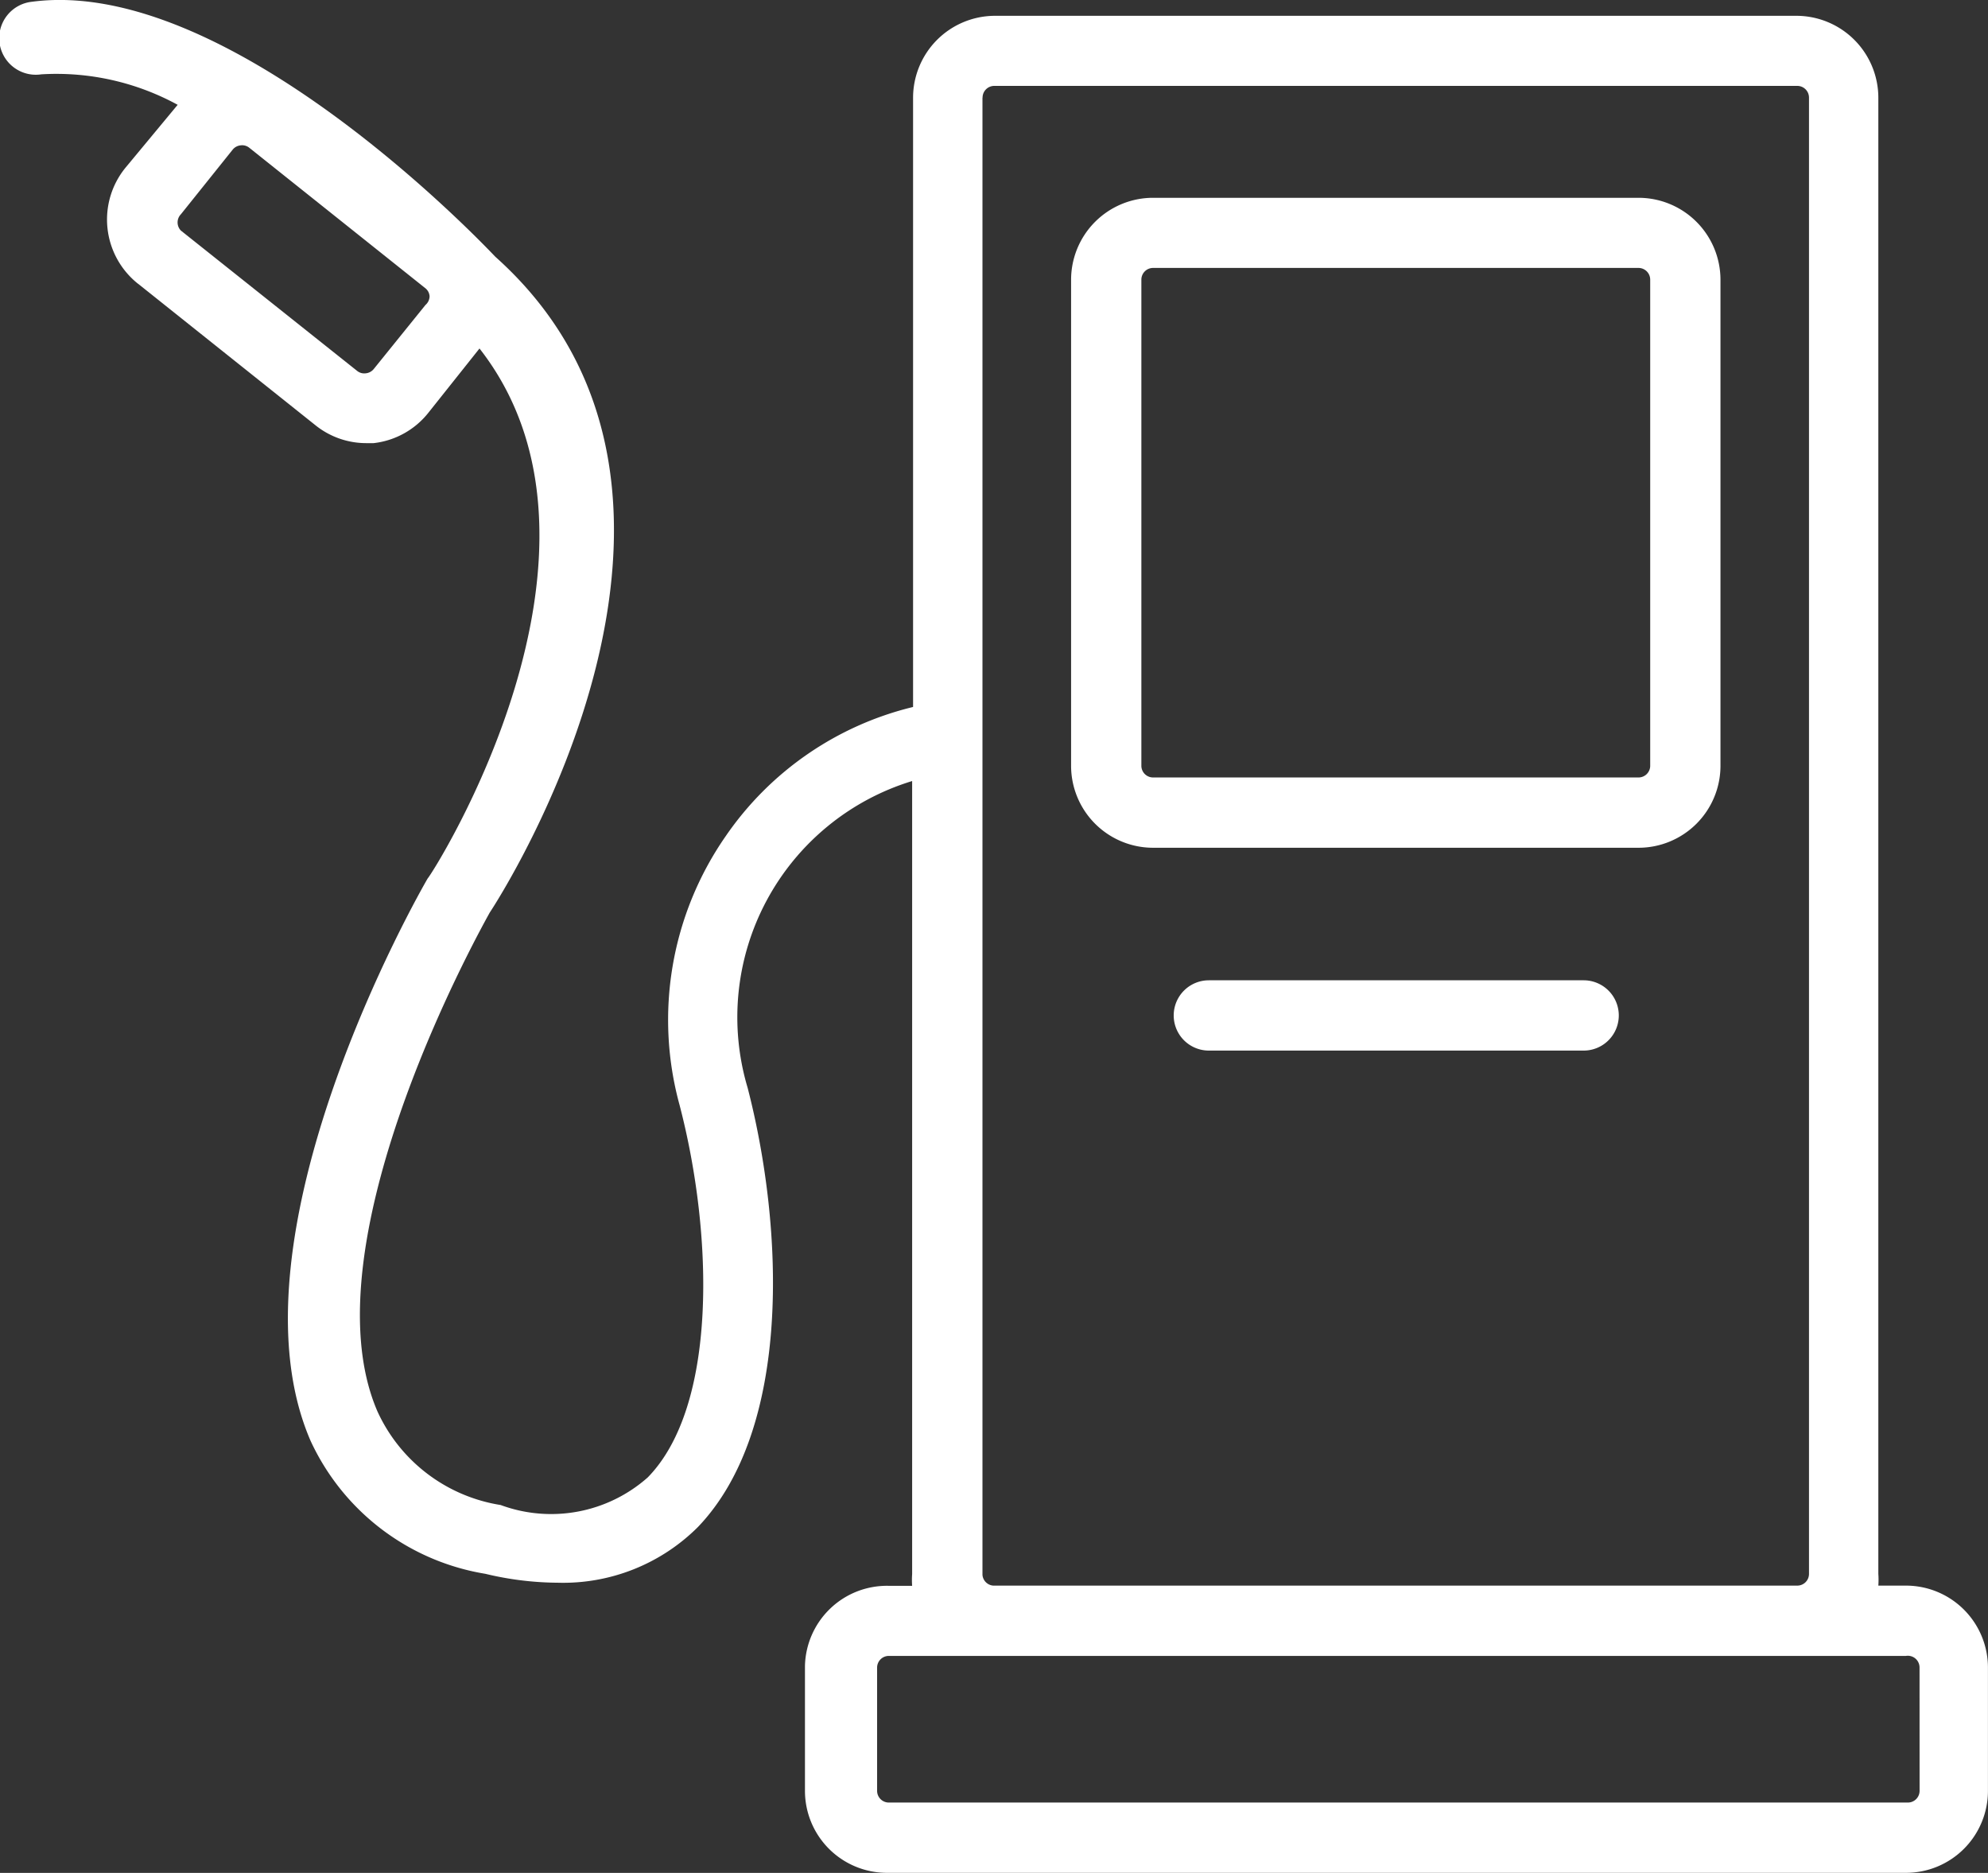 <svg xmlns="http://www.w3.org/2000/svg" width="38.359" height="36.132" viewBox="0 0 38.359 36.132">
  <rect x="0" y="0" width="38.359" height="36.132" fill="#333333" stroke="none"/>
  <g id="fuel-station" transform="translate(0 -9.851)">
    <g id="Group_14" data-name="Group 14" transform="translate(0 9.85)">
      <g id="Group_13" data-name="Group 13" transform="translate(0)">
        <path id="Path_76" data-name="Path 76" d="M36.776,40.441h-.533a1.571,1.571,0,0,0,0-.226V11.738a1.582,1.582,0,0,0-1.582-1.582H19.2a1.582,1.582,0,0,0-1.582,1.582V23.49A6.138,6.138,0,0,0,14,25.986a6.21,6.21,0,0,0-.886,5.189c.651,2.5.732,5.8-.615,7.178a2.811,2.811,0,0,1-2.839.533,3.155,3.155,0,0,1-2.378-1.808C5.85,33.76,9.439,27.486,9.448,27.459c.217-.325,5.216-8.091.108-12.656C9.349,14.586,4.422,9.379.616,9.885a.706.706,0,1,0,.181,1.4,4.881,4.881,0,0,1,2.631.588l-1.012,1.22a1.582,1.582,0,0,0,.238,2.225l.034.026,3.4,2.712a1.564,1.564,0,0,0,.985.344h.136a1.573,1.573,0,0,0,1.058-.588l.985-1.238c3.056,3.905-.9,10.125-1,10.224-.163.28-3.96,6.925-2.26,10.848a4.52,4.52,0,0,0,3.372,2.567,6.11,6.11,0,0,0,1.392.172,3.679,3.679,0,0,0,2.712-1.076c1.808-1.889,1.663-5.74.958-8.471A4.764,4.764,0,0,1,17.6,24.919v15.3a1.571,1.571,0,0,0,0,.226H17.15a1.582,1.582,0,0,0-1.618,1.545c0,.012,0,.024,0,.037V44.4a1.582,1.582,0,0,0,1.582,1.582H36.776A1.582,1.582,0,0,0,38.358,44.4V42.023A1.582,1.582,0,0,0,36.776,40.441ZM8.21,15.734l-1,1.238a.226.226,0,0,1-.154.081.217.217,0,0,1-.163-.045L3.491,14.3a.226.226,0,0,1,0-.316l1-1.248a.226.226,0,0,1,.154-.081.217.217,0,0,1,.163.045l3.4,2.712a.217.217,0,0,1,.081.154A.226.226,0,0,1,8.21,15.734Zm10.749-4a.226.226,0,0,1,.226-.226H34.679a.226.226,0,0,1,.226.226V40.215a.226.226,0,0,1-.226.226H19.2a.226.226,0,0,1-.243-.207c0-.006,0-.013,0-.019V11.738ZM37.039,44.4a.226.226,0,0,1-.226.226H17.15a.226.226,0,0,1-.226-.226V42.023a.226.226,0,0,1,.226-.226H36.776a.226.226,0,0,1,.262.226Z" transform="translate(0 -9.85)" fill="#fff"/>
      </g>
    </g>
    <g id="Group_16" data-name="Group 16" transform="translate(20.667 13.664)">
      <g id="Group_15" data-name="Group 15">
        <path id="Path_77" data-name="Path 77" d="M193.84,43.6h-9.366a1.582,1.582,0,0,0-1.582,1.582v9.375a1.582,1.582,0,0,0,1.582,1.582h9.366a1.582,1.582,0,0,0,1.582-1.582V45.179A1.582,1.582,0,0,0,193.84,43.6Zm.226,10.966a.226.226,0,0,1-.226.217h-9.366a.226.226,0,0,1-.226-.226V45.179a.226.226,0,0,1,.226-.226h9.366a.226.226,0,0,1,.226.226Z" transform="translate(-182.892 -43.597)" fill="#fff"/>
      </g>
    </g>
    <g id="Group_18" data-name="Group 18" transform="translate(22.647 28.761)">
      <g id="Group_17" data-name="Group 17" transform="translate(0 0)">
        <path id="Path_78" data-name="Path 78" d="M208.322,177.2H201.09a.678.678,0,0,0,0,1.356h7.232a.678.678,0,0,0,0-1.356Z" transform="translate(-200.412 -177.198)" fill="#fff"/>
      </g>
    </g>
  </g>
</svg>
